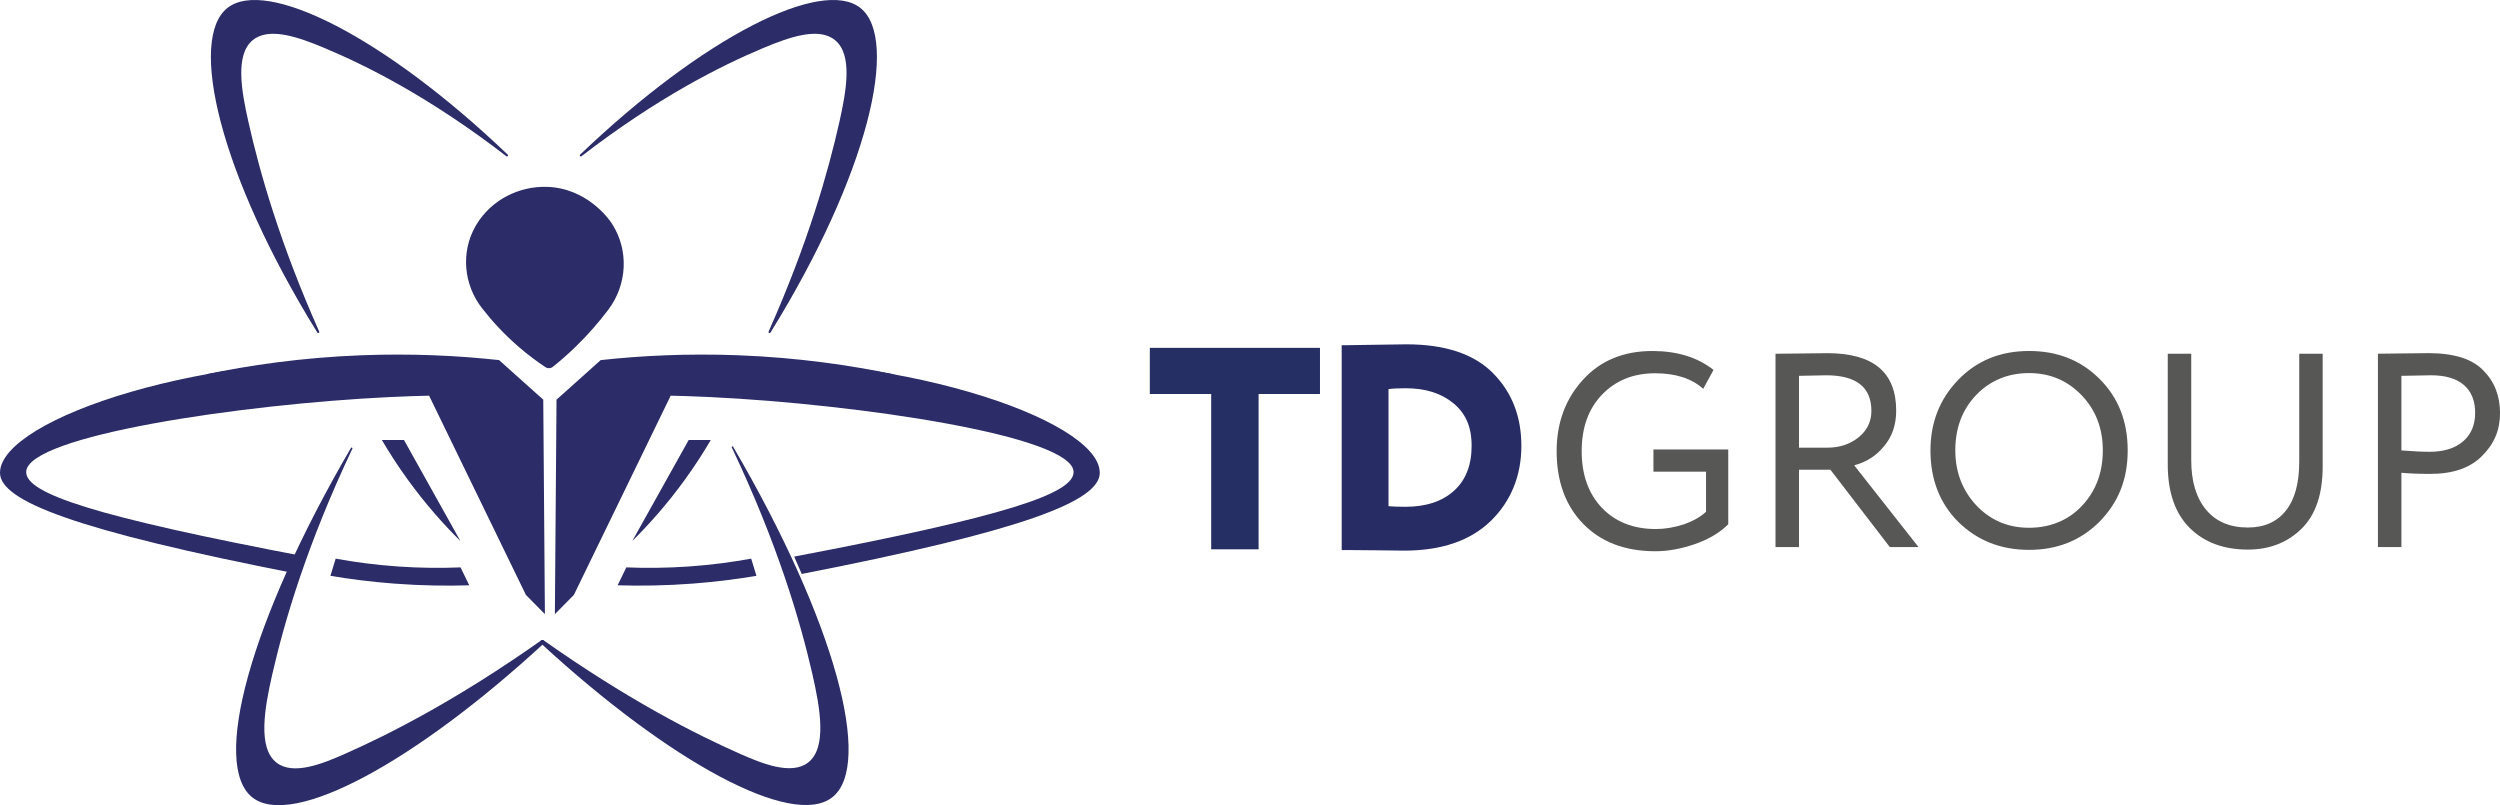 <?xml version="1.0" encoding="UTF-8"?>
<svg id="Layer_2" data-name="Layer 2" xmlns="http://www.w3.org/2000/svg" viewBox="0 0 1053.26 339.22">
  <defs>
    <style>
      .cls-1 {
        fill: #282c64;
        stroke: #262f64;
        stroke-miterlimit: 10;
        stroke-width: 11px;
      }

      .cls-2 {
        fill: #272d64;
      }

      .cls-2, .cls-3, .cls-4 {
        stroke-width: 0px;
      }

      .cls-3 {
        fill: #2b2c68;
      }

      .cls-4 {
        fill: #575756;
      }
    </style>
  </defs>
  <g id="_Слой_1" data-name="Слой 1">
    <g>
      <g>
        <path class="cls-3" d="m213.31,65.82c.45.35,1-.29.59-.68C161.73,15.3,112.07-9.44,95.85,3.32c-16.7,13.14-3.32,70.29,37.84,136.78.3.48,1.02.09.79-.42-16.58-37.22-25.1-67.29-29.81-88.27-3.01-13.42-5.66-28.45,1.88-34.55,6.86-5.56,19.13-1.25,30.04,3.31,18.15,7.59,44.78,21.01,76.73,45.64Z"/>
        <path class="cls-3" d="m244.99,65.82c-.45.35-1-.29-.59-.68C296.57,15.3,346.24-9.44,362.45,3.32c16.7,13.14,3.32,70.29-37.84,136.78-.3.48-1.02.09-.79-.42,16.58-37.22,25.1-67.29,29.81-88.27,3.01-13.42,5.66-28.45-1.88-34.55-6.86-5.56-19.13-1.25-30.04,3.31-18.15,7.59-44.78,21.01-76.73,45.64Z"/>
        <path class="cls-3" d="m228,269.81c.87-.61,1.86.6,1.07,1.32-54.25,49.95-105.77,77.93-122.64,64.91-17.5-13.5-1.38-73.97,41.43-147.33.22-.38.79-.08.6.32-19.13,40.35-28.6,72.63-33.69,94.81-3.38,14.75-6.26,31.34,1.78,37.51,7.05,5.4,19.36.4,28.44-3.6,18.99-8.38,47.35-22.78,83-47.94Z"/>
        <path class="cls-3" d="m160.87,185.36h9.32l23.77,42.57c-7.13-7.06-14.82-15.68-22.29-26.02-4.12-5.7-7.7-11.26-10.8-16.55Z"/>
        <path class="cls-3" d="m299.47,185.36h-9.32s-23.77,42.57-23.77,42.57c7.13-7.06,14.82-15.68,22.29-26.02,4.12-5.7,7.7-11.26,10.8-16.55Z"/>
        <path class="cls-3" d="m228.88,168.39c-6.2-5.56-12.4-11.12-18.61-16.68-16.86-1.84-36.42-2.87-58.11-2.03-25.1.97-47.27,4.22-65.82,8.11,47.51,3.54,95.02,7.07,142.53,10.61Z"/>
        <path class="cls-3" d="m139.21,242.61l2.21-7.25c7.9,1.44,16.77,2.65,26.49,3.32,9.49.65,18.25.68,26.12.36,1.22,2.52,2.45,5.04,3.67,7.55-9.61.29-20.22.15-31.66-.72-9.65-.73-18.62-1.89-26.83-3.27Z"/>
        <path class="cls-3" d="m318.69,242.61l-2.21-7.25c-7.9,1.44-16.77,2.65-26.49,3.32-9.49.65-18.25.68-26.12.36-1.22,2.52-2.45,5.04-3.67,7.55,9.61.29,20.22.15,31.66-.72,9.65-.73,18.62-1.89,26.83-3.27Z"/>
        <path class="cls-3" d="m229.03,269.78c-.88-.62-1.87.6-1.08,1.33,54.23,49.93,105.73,77.88,122.6,64.87,17.54-13.53,1.32-74.23-41.7-147.79-.21-.35-.74-.07-.56.3,19.28,40.57,28.81,73.03,33.92,95.29,3.38,14.75,6.26,31.34-1.78,37.51-7.05,5.4-19.36.4-28.44-3.6-18.98-8.37-47.32-22.77-82.95-47.91Z"/>
        <path class="cls-3" d="m180.78,166.7c-4.33.1-10.04.27-16.73.59-62.23,2.99-152.59,16.29-153.01,31.49-.26,9.19,29.04,18.86,117.7,35.71-1.06,2.44-2.11,4.88-3.17,7.32C31.4,223.42,0,211,0,199.19c0-22.96,89.46-52.34,172.76-46.76,2.75.18,5.38.4,7.86.63,4.8.45,14.11,1.43,22.8,3.77,6.07,1.63,15.13,4.82,25.46,11.56.23,30.12.46,60.23.69,90.35-2.67-2.7-5.33-5.4-8-8.1-13.6-27.98-27.19-55.96-40.79-83.94Z"/>
        <path class="cls-3" d="m232.91,154.55c-.89.71-2.15.77-3.1.14-3.57-2.37-7.35-5.17-11.19-8.48-6.39-5.5-11.52-11.18-15.62-16.47-7.68-9.93-8.9-23.53-2.68-34.43.13-.23.26-.45.4-.68,6.36-10.56,18.05-16.21,29.55-15.91,16.97.44,26.28,13.65,27.14,14.92.16.23.31.46.46.69,7.14,11.11,6.39,25.54-1.55,36.09-3.84,5.11-8.45,10.47-13.95,15.8-3.2,3.1-6.38,5.86-9.46,8.32Z"/>
        <path class="cls-3" d="m234.46,168.39c6.2-5.56,12.4-11.12,18.61-16.68,16.86-1.84,36.42-2.87,58.11-2.03,25.1.97,47.27,4.22,65.82,8.11-47.51,3.54-95.02,7.07-142.53,10.61Z"/>
        <path class="cls-3" d="m282.56,166.7c4.33.1,10.04.27,16.73.59,62.23,2.99,152.59,16.29,153.01,31.49.26,9.19-29.04,18.86-117.7,35.71,1.06,2.44,2.11,4.88,3.17,7.32,94.17-18.38,125.57-30.8,125.57-42.62,0-22.96-89.46-52.34-172.76-46.76-2.75.18-5.38.4-7.86.63-4.8.45-14.11,1.43-22.8,3.77-6.07,1.63-15.13,4.82-25.46,11.56-.23,30.12-.46,60.23-.69,90.35,2.67-2.7,5.33-5.4,8-8.1,13.6-27.98,27.19-55.96,40.79-83.94Z"/>
      </g>
      <path class="cls-2" d="m592.25,163.57c-3.2,0-5.63.12-7.27.37v49.32c1.73.16,4.11.25,7.15.25,8.63,0,15.43-2.24,20.41-6.72,4.97-4.48,7.46-10.79,7.46-18.93s-2.55-13.7-7.64-17.94c-5.1-4.23-11.79-6.35-20.1-6.35m-27,68.18v-86.31h1.73c1.4,0,5.51-.06,12.33-.19,6.82-.12,11.22-.19,13.19-.19,16.27,0,28.42,4.03,36.43,12.08,8.01,8.05,12.02,18.29,12.02,30.7s-4.29,23.28-12.89,31.63c-8.59,8.34-20.77,12.51-36.55,12.51-1.23,0-4.81-.04-10.73-.13-5.92-.08-10.4-.12-13.44-.12h-2.1Z"/>
      <polygon class="cls-1" points="489.92 160.5 515.78 160.5 515.78 225.93 524.75 225.93 524.75 160.5 550.61 160.5 550.61 152.05 489.92 152.05 489.92 160.5"/>
      <path class="cls-4" d="m1024.06,158.11c-1.4,0-5.51.08-12.34.23v31.42c4.89.39,8.85.58,11.87.58,5.97,0,10.67-1.46,14.08-4.36,3.41-2.91,5.12-6.93,5.12-12.05s-1.57-8.94-4.71-11.7c-3.14-2.75-7.81-4.13-14.02-4.13m-12.34,41.08v31.3h-9.89v-81.46c3.26,0,6.71-.04,10.36-.12,3.65-.08,7.29-.12,10.94-.12,10.71,0,18.39,2.41,23.04,7.22,4.73,4.73,7.1,10.74,7.1,18.04s-2.56,13.11-7.68,18.16c-4.96,4.96-12.18,7.45-21.64,7.45-4.96,0-9.04-.16-12.22-.47Zm-43.06-50.15h9.89v47.48c0,11.71-2.99,20.48-8.96,26.3-5.97,5.82-13.5,8.73-22.57,8.73-10.24,0-18.42-3.06-24.55-9.19-6.13-6.13-9.19-15.01-9.19-26.65v-46.66h9.89v44.8c0,8.92,2.08,15.88,6.23,20.89,4.15,5,10.03,7.51,17.63,7.51,6.91,0,12.24-2.37,16-7.1,3.76-4.73,5.64-11.6,5.64-20.6v-45.5Zm-144.88,40.73c0,9.15,2.99,16.91,8.96,23.28,5.97,6.21,13.34,9.31,22.11,9.31s16.6-3.1,22.34-9.31c5.82-6.21,8.73-13.97,8.73-23.28s-2.99-17.07-8.96-23.27c-5.98-6.21-13.34-9.31-22.11-9.31s-16.33,3.06-22.23,9.19c-5.9,6.13-8.85,13.93-8.85,23.39Zm-10.47,0c0-11.79,3.92-21.72,11.75-29.79,7.83-8.07,17.77-12.1,29.79-12.1s21.84,3.92,29.68,11.75c7.91,7.83,11.87,17.88,11.87,30.14s-3.96,21.96-11.87,30.03c-7.91,7.91-17.8,11.87-29.68,11.87s-21.8-3.92-29.79-11.75c-7.84-7.84-11.75-17.88-11.75-30.14Zm-43.99-31.65c-.77,0-4.58.08-11.4.23v30.26h11.99c5.04,0,9.35-1.4,12.92-4.19,3.72-2.95,5.59-6.71,5.59-11.29,0-10.01-6.36-15.01-19.09-15.01Zm-11.4,39.8v32.58h-9.89v-81.46c3.72,0,7.64-.04,11.75-.12,4.11-.08,7.49-.12,10.12-.12,19.32,0,28.97,8.07,28.97,24.21,0,6.05-1.74,11.09-5.24,15.13-3.26,3.96-7.41,6.6-12.45,7.91l27.11,34.45h-12.1l-25.02-32.58h-13.27Z"/>
      <path class="cls-4" d="m718.75,198.72h-22.15v-9.37h31.52v31.52c-3.51,3.52-8.16,6.29-13.94,8.32-5.86,2.03-11.44,3.05-16.76,3.05-12.73,0-22.85-3.83-30.35-11.48-7.5-7.66-11.25-17.89-11.25-30.7,0-11.95,3.71-21.99,11.13-30.11,7.34-8.05,17.07-12.07,29.18-12.07,10.47,0,19.06,2.66,25.78,7.97l-4.34,7.97c-4.84-4.37-11.6-6.56-20.27-6.56-9.14,0-16.6,3.01-22.38,9.02-5.7,5.94-8.55,13.87-8.55,23.79s2.85,17.97,8.55,23.91c5.7,5.94,13.28,8.9,22.73,8.9,3.75,0,7.7-.66,11.84-1.99,3.91-1.4,6.99-3.16,9.26-5.27v-16.87Z"/>
    </g>
  </g>
</svg>